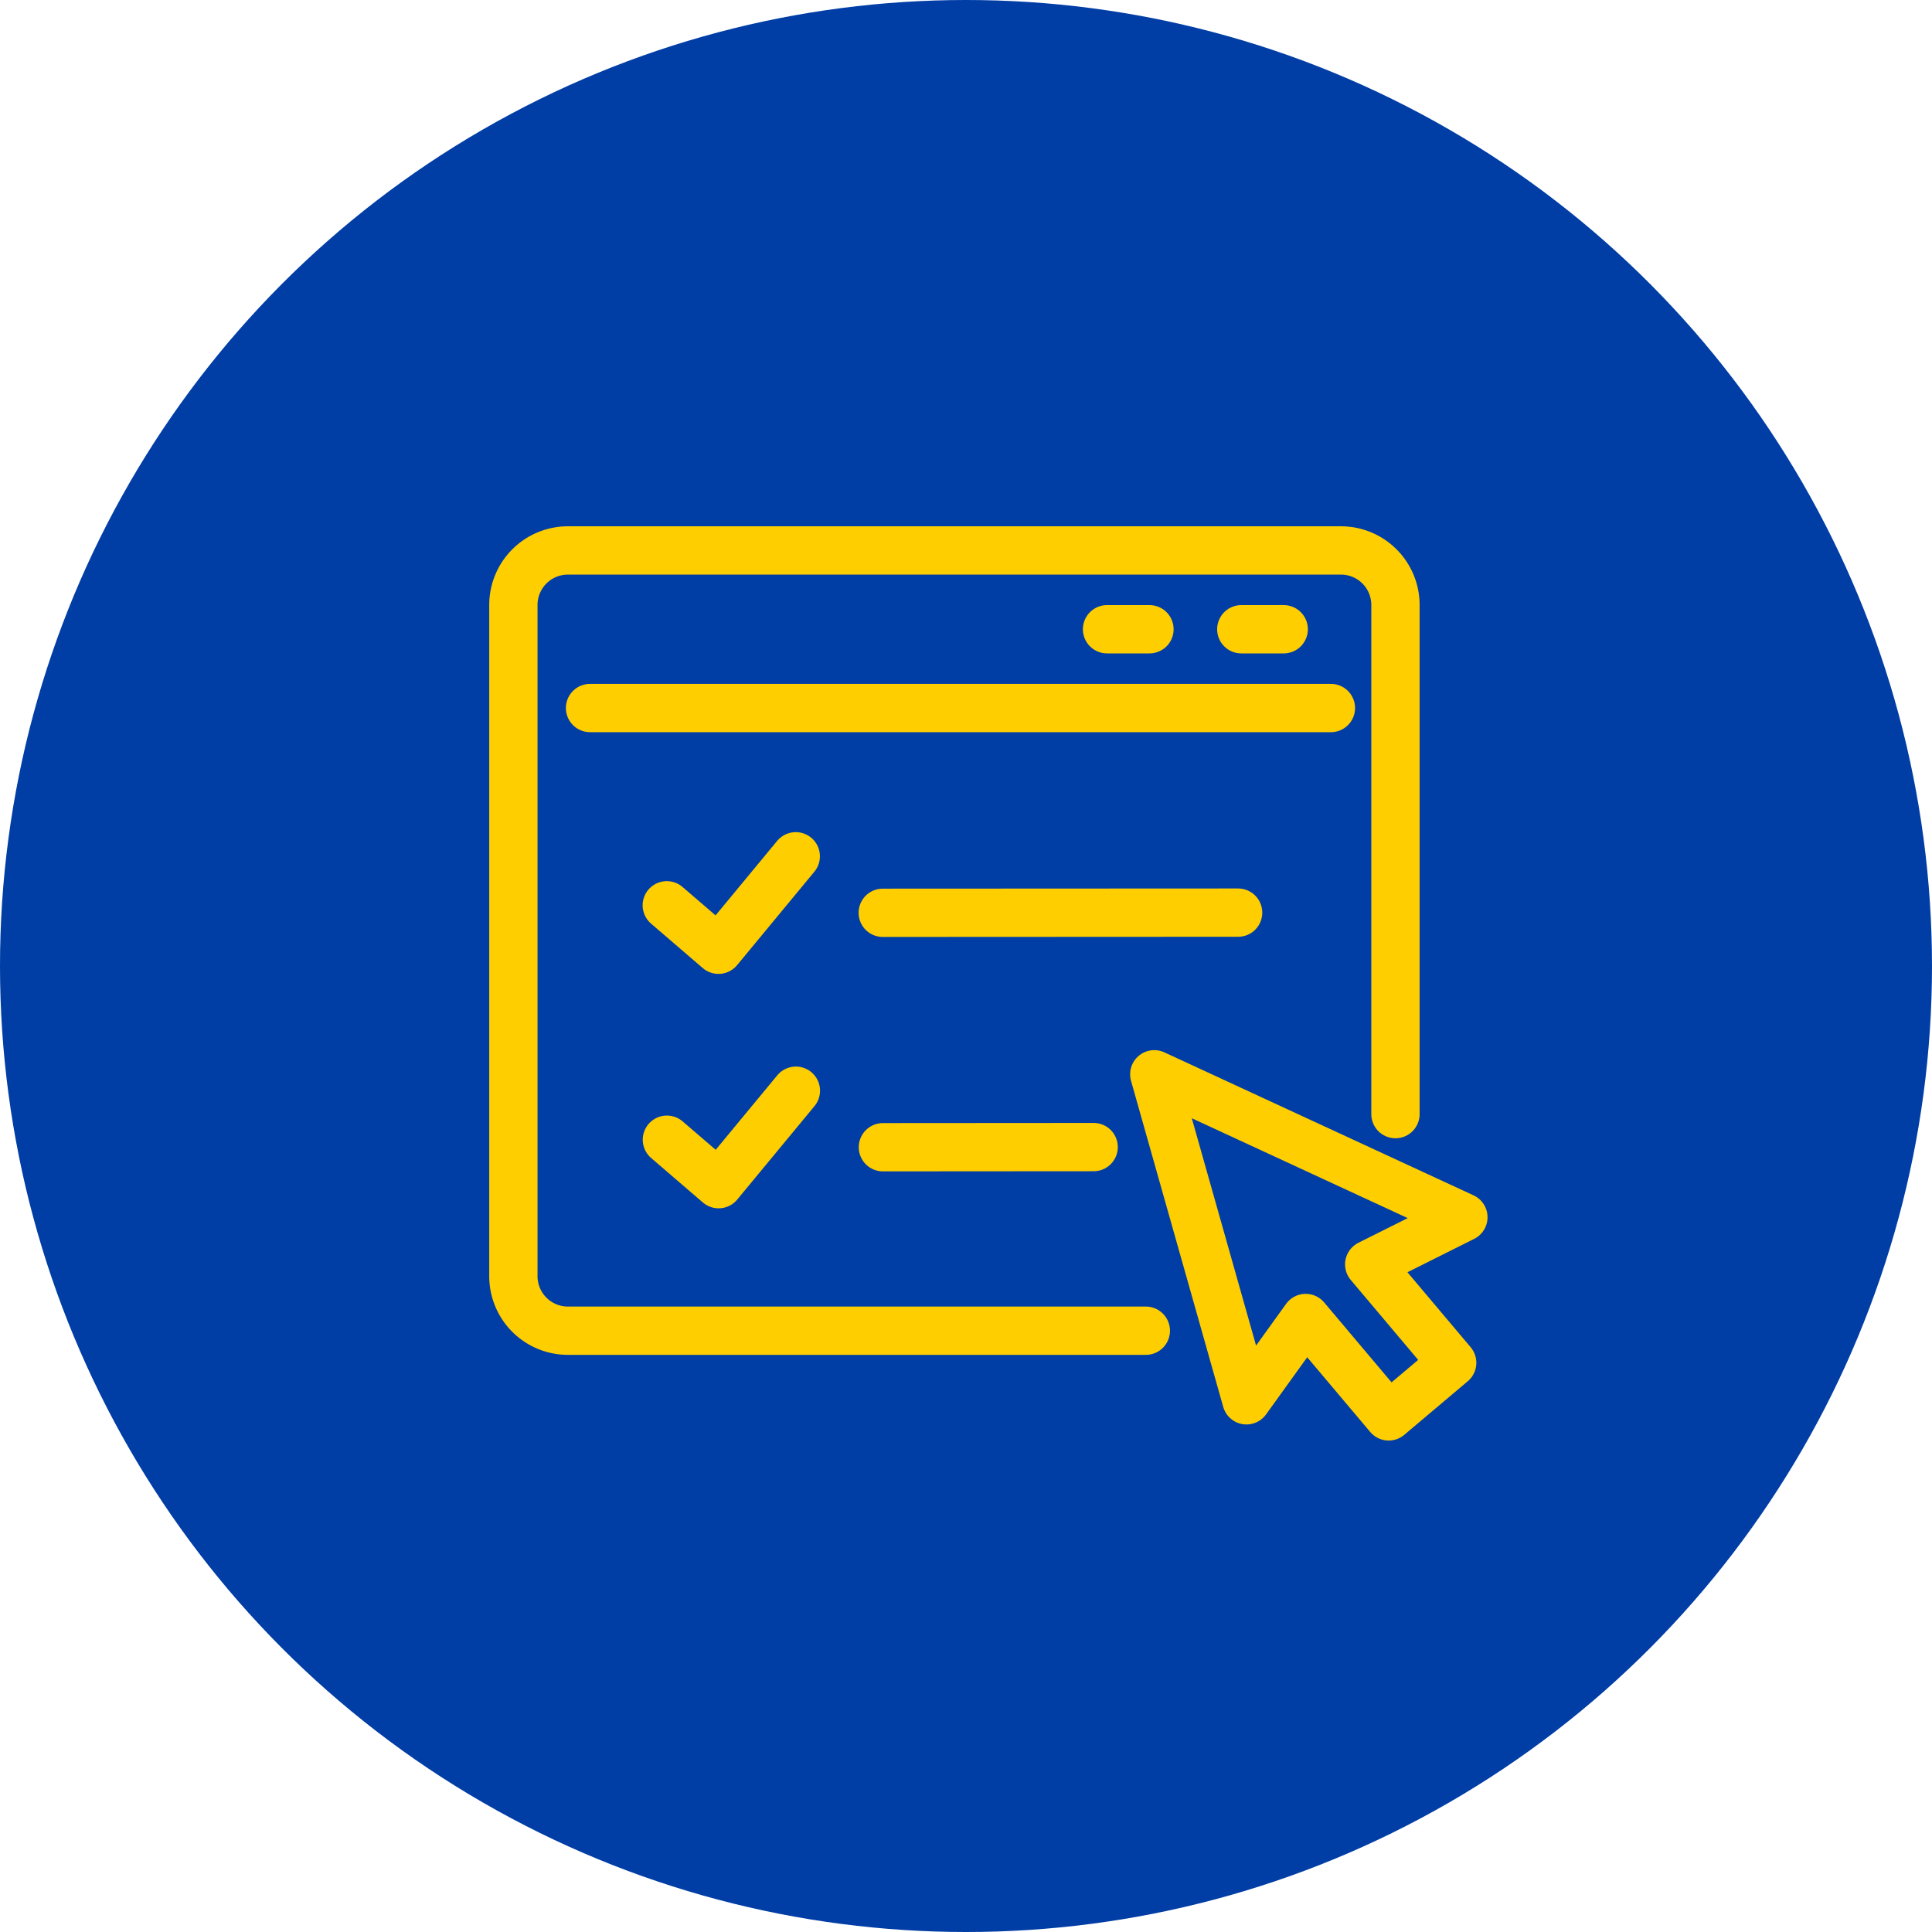 <?xml version="1.0" encoding="UTF-8"?> <svg xmlns="http://www.w3.org/2000/svg" width="80" height="80" viewBox="0 0 80 80"><g id="Group_983" data-name="Group 983" transform="translate(-0.384 0.122)"><circle id="Ellipse_60" data-name="Ellipse 60" cx="40" cy="40" r="40" transform="translate(0.384 -0.122)" fill="#003da5"></circle><g id="Group_977" data-name="Group 977" transform="translate(21.642 22.671)"><g id="Group_974" data-name="Group 974" transform="translate(26.536 21.69)"><g id="Group_979" data-name="Group 979"><path id="Path_475" data-name="Path 475" d="M238.418,191.107l-12.8-5.92,3.817,13.5,2.453-3.409,3.436,4.075,1.315-1.11,1.315-1.11-3.436-4.075Z" transform="translate(-225.616 -185.186)" fill="none" stroke="#ffce00" stroke-linecap="round" stroke-linejoin="round" stroke-width="2"></path></g></g><line id="Line_323" data-name="Line 323" y1="0.007" x2="14.715" transform="translate(15.295 14.997)" fill="none" stroke="#ffce00" stroke-linecap="round" stroke-linejoin="round" stroke-width="2"></line><path id="Path_476" data-name="Path 476" d="M57.219,111.908l2.141,1.841,3.2-3.87" transform="translate(-50.867 -97.215)" fill="none" stroke="#ffce00" stroke-linecap="round" stroke-linejoin="round" stroke-width="2"></path><line id="Line_324" data-name="Line 324" y1="0.006" x2="8.727" transform="translate(15.301 24.705)" fill="none" stroke="#ffce00" stroke-linecap="round" stroke-linejoin="round" stroke-width="2"></line><path id="Path_477" data-name="Path 477" d="M57.264,192.889l2.141,1.841,3.2-3.87" transform="translate(-50.907 -168.489)" fill="none" stroke="#ffce00" stroke-linecap="round" stroke-linejoin="round" stroke-width="2"></path><g id="Group_976" data-name="Group 976" transform="translate(0)"><g id="Group_978" data-name="Group 978"><path id="Path_478" data-name="Path 478" d="M30.421,36.542H6.491a2.258,2.258,0,0,1-2.258-2.258V6.491A2.258,2.258,0,0,1,6.491,4.233H38.5a2.258,2.258,0,0,1,2.258,2.258V27.573" transform="translate(-4.233 -4.233)" fill="none" stroke="#ffce00" stroke-linecap="round" stroke-linejoin="round" stroke-width="2"></path><line id="Line_325" data-name="Line 325" x1="30.678" transform="translate(3.174 6.525)" fill="none" stroke="#ffce00" stroke-linecap="round" stroke-linejoin="round" stroke-width="2"></line><line id="Line_326" data-name="Line 326" x1="1.757" transform="translate(30.141 3.263)" fill="none" stroke="#ffce00" stroke-linecap="round" stroke-linejoin="round" stroke-width="2"></line><line id="Line_327" data-name="Line 327" x1="1.757" transform="translate(24.582 3.263)" fill="none" stroke="#ffce00" stroke-linecap="round" stroke-linejoin="round" stroke-width="2"></line></g></g></g></g></svg> 